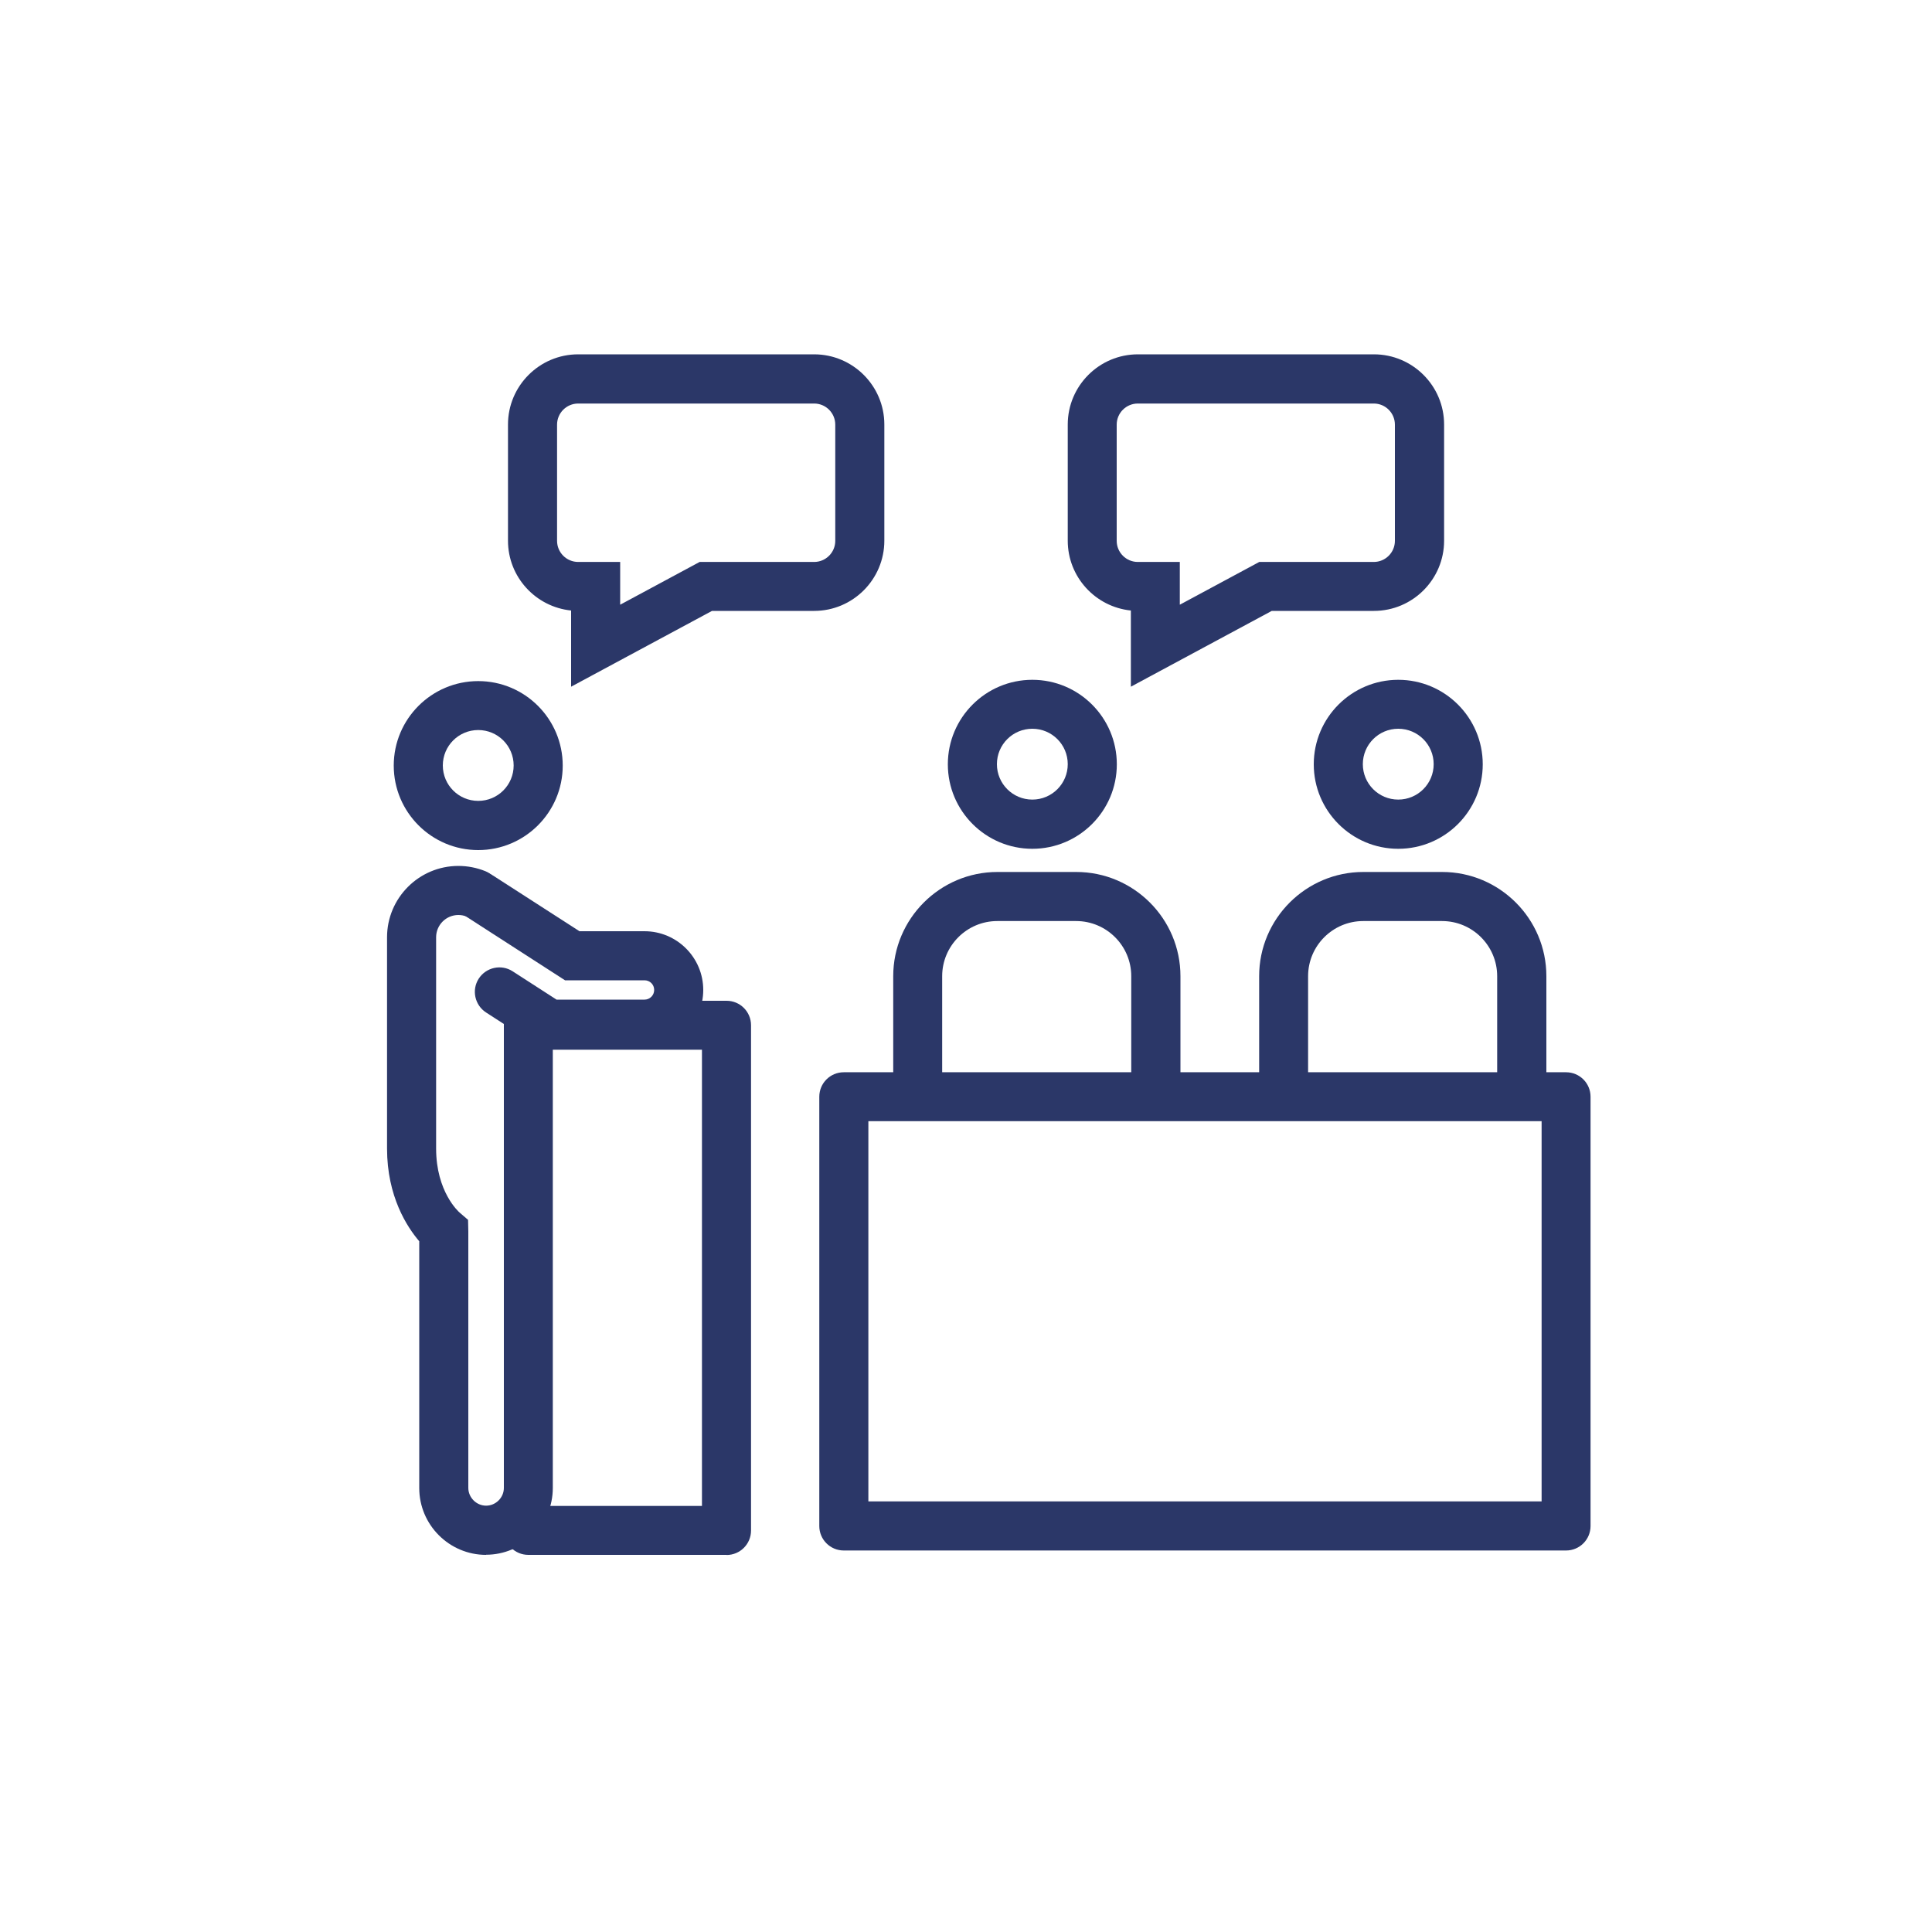<?xml version="1.0" encoding="UTF-8"?>
<svg id="Capa_1" data-name="Capa 1" xmlns="http://www.w3.org/2000/svg" viewBox="0 0 150 150">
  <defs>
    <style>
      .cls-1 {
        fill: #2b3768;
      }
    </style>
  </defs>
  <path class="cls-1" d="M37.13,66c-3.62,0-6.56-2.94-6.56-6.56s2.94-6.56,6.56-6.56,6.56,2.94,6.56,6.56-2.94,6.56-6.56,6.56ZM37.13,56.68c-1.52,0-2.75,1.23-2.75,2.75s1.23,2.75,2.75,2.75,2.75-1.23,2.75-2.75-1.23-2.75-2.75-2.75Z"/>
  <path class="cls-1" d="M44.34,53.31v-5.91c-2.75-.28-4.9-2.6-4.9-5.42v-9.02c0-3,2.44-5.45,5.45-5.45h18.32c3,0,5.45,2.44,5.45,5.45v9.02c0,3-2.44,5.45-5.45,5.45h-7.93l-10.93,5.88ZM44.89,31.33c-.9,0-1.64.73-1.64,1.64v9.02c0,.9.73,1.64,1.64,1.64h3.26v3.32l6.17-3.32h8.89c.9,0,1.64-.73,1.64-1.64v-9.02c0-.9-.73-1.64-1.64-1.64h-18.32Z"/>
  <path class="cls-1" d="M87.8,53.31v-5.91c-2.75-.28-4.9-2.6-4.9-5.42v-9.02c0-3,2.44-5.45,5.45-5.45h18.32c3,0,5.45,2.44,5.45,5.45v9.02c0,3-2.44,5.45-5.45,5.45h-7.93l-10.93,5.88ZM88.34,31.33c-.9,0-1.64.73-1.64,1.64v9.02c0,.9.73,1.64,1.64,1.64h3.26v3.32l6.17-3.32h8.89c.9,0,1.64-.73,1.64-1.64v-9.02c0-.9-.73-1.64-1.64-1.64h-18.32Z"/>
  <path class="cls-1" d="M108.56,65.9c-3.62,0-6.56-2.94-6.56-6.56s2.94-6.56,6.56-6.56,6.56,2.94,6.56,6.56-2.94,6.56-6.56,6.56ZM108.56,56.58c-1.52,0-2.75,1.23-2.75,2.75s1.23,2.75,2.75,2.75,2.75-1.23,2.75-2.75-1.23-2.75-2.75-2.75Z"/>
  <path class="cls-1" d="M118.14,85.85c-1.05,0-1.9-.85-1.9-1.9v-8.16c0-2.36-1.92-4.28-4.28-4.28h-6.12c-2.36,0-4.28,1.92-4.28,4.28v8.16c0,1.05-.85,1.9-1.9,1.9s-1.9-.85-1.9-1.9v-8.16c0-4.46,3.63-8.09,8.09-8.09h6.12c4.46,0,8.09,3.63,8.09,8.09v8.16c0,1.05-.85,1.9-1.9,1.9Z"/>
  <path class="cls-1" d="M80.15,65.9c-3.62,0-6.56-2.94-6.56-6.56s2.94-6.56,6.56-6.56,6.56,2.94,6.56,6.56-2.94,6.56-6.56,6.56ZM80.15,56.58c-1.52,0-2.75,1.23-2.75,2.75s1.23,2.75,2.75,2.75,2.75-1.23,2.75-2.75-1.23-2.75-2.75-2.75Z"/>
  <path class="cls-1" d="M89.73,85.85c-1.05,0-1.9-.85-1.9-1.9v-8.16c0-2.36-1.92-4.28-4.28-4.28h-6.12c-2.36,0-4.28,1.92-4.28,4.28v8.16c0,1.05-.85,1.9-1.9,1.9s-1.9-.85-1.9-1.9v-8.16c0-4.46,3.63-8.09,8.09-8.09h6.12c4.46,0,8.09,3.63,8.09,8.09v8.16c0,1.05-.85,1.9-1.9,1.9Z"/>
  <path class="cls-1" d="M121.59,120.38h-56.08c-1.05,0-1.9-.85-1.9-1.9v-33.33c0-1.05.85-1.9,1.9-1.9h56.08c1.05,0,1.9.85,1.9,1.9v33.33c0,1.05-.85,1.9-1.9,1.9ZM67.42,116.57h52.27v-29.52h-52.27v29.52Z"/>
  <path class="cls-1" d="M50.05,81.42h-7.96l-4.35-2.81c-.88-.57-1.14-1.75-.57-2.63s1.75-1.14,2.63-.57l3.41,2.2h6.83c.41,0,.75-.33.75-.75s-.33-.75-.75-.75h-6.17l-7.63-4.92c-.88-.57-1.14-1.75-.57-2.63.57-.88,1.75-1.14,2.63-.57l6.69,4.31h5.05c2.51,0,4.56,2.04,4.56,4.56s-2.04,4.56-4.56,4.56Z"/>
  <path class="cls-1" d="M37.74,120.72c-2.86,0-5.19-2.33-5.19-5.19v-19.16c-.94-1.1-2.5-3.47-2.5-7.2v-16.4c0-3.05,2.48-5.54,5.54-5.54.72,0,1.43.14,2.1.41.97.4,1.44,1.51,1.04,2.49-.4.97-1.51,1.44-2.49,1.04-.21-.09-.43-.13-.65-.13-.95,0-1.73.77-1.73,1.73v16.4c0,3.36,1.75,4.91,1.82,4.97l.66.57.02.89v19.92c0,.75.63,1.38,1.38,1.38s1.38-.62,1.38-1.38v-36.01c0-1.05.85-1.9,1.9-1.9s1.9.85,1.9,1.9v36.01c0,2.86-2.33,5.19-5.19,5.19Z"/>
  <path class="cls-1" d="M56.41,120.72h-15.39c-1.05,0-1.9-.85-1.9-1.9s.85-1.9,1.9-1.9h13.48v-35.42h-13.48c-1.05,0-1.9-.85-1.9-1.9s.85-1.9,1.9-1.9h15.39c1.05,0,1.9.85,1.9,1.9v39.23c0,1.05-.85,1.9-1.9,1.9Z"/>
</svg>